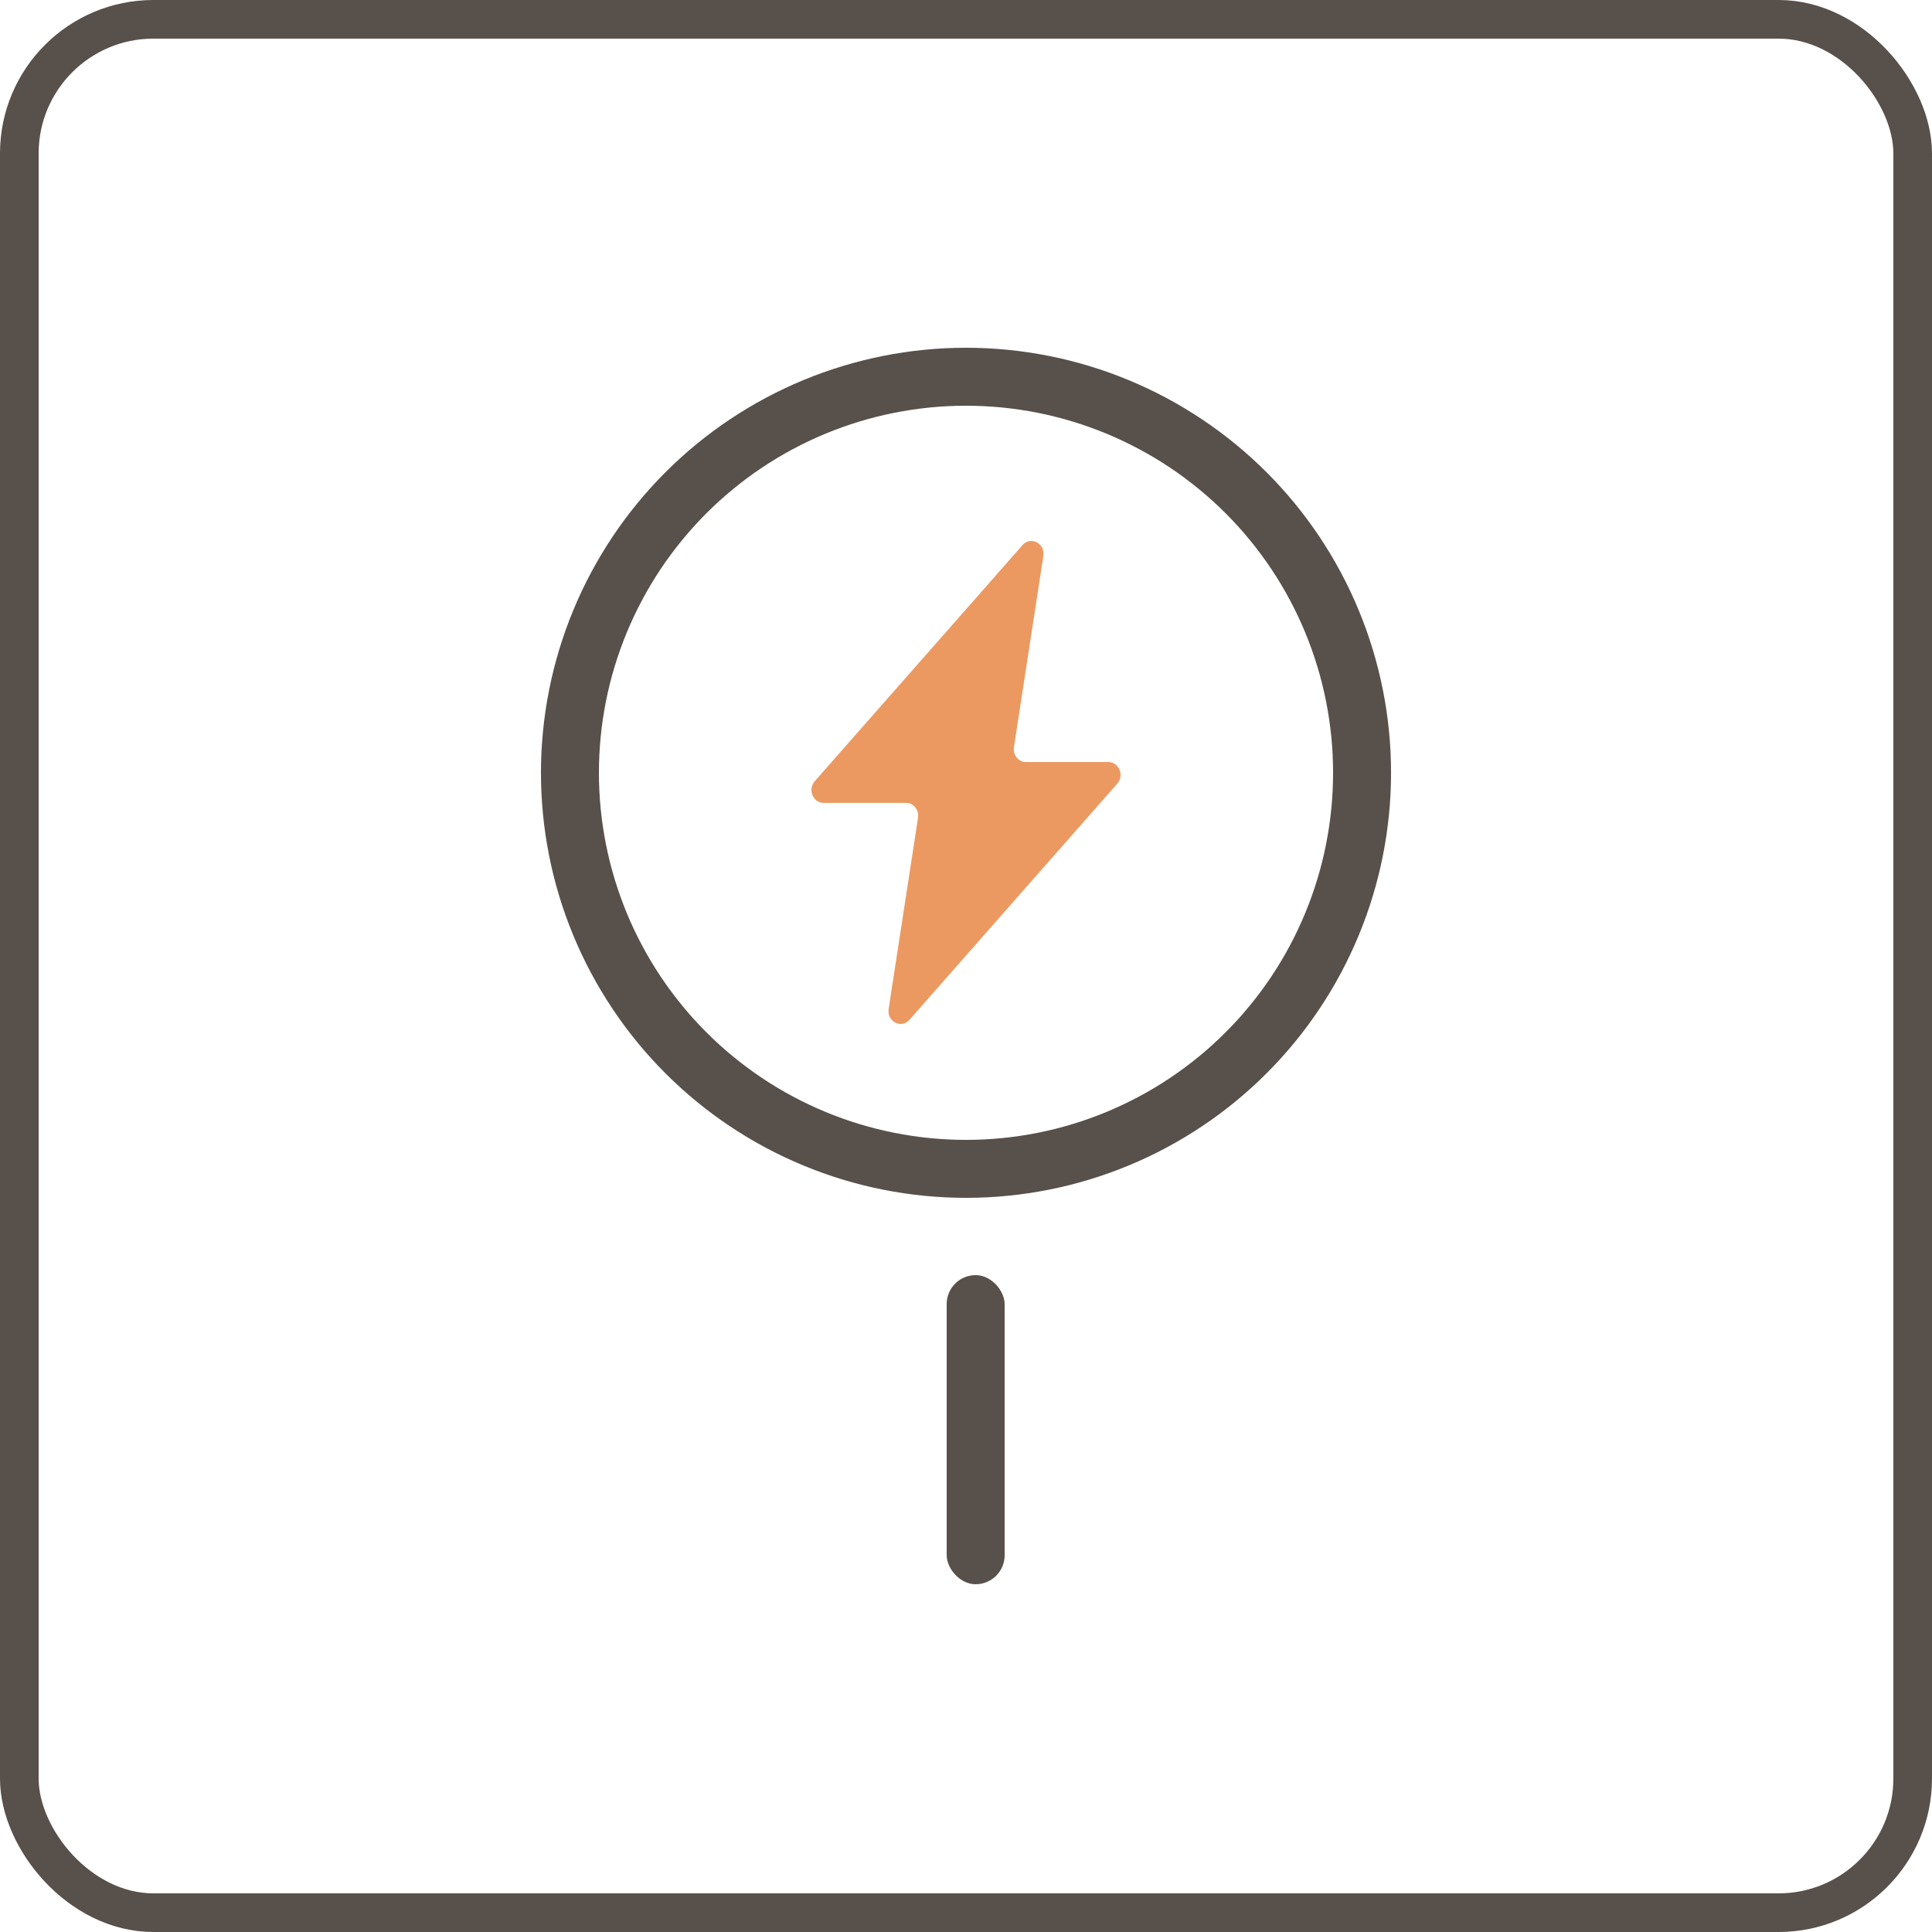 <svg xmlns="http://www.w3.org/2000/svg" xmlns:xlink="http://www.w3.org/1999/xlink" fill="none" version="1.1" width="100" height="100" viewBox="0 0 100 100"><g><g><rect x="1" y="1" width="98" height="98" rx="6.941" fill-opacity="0" stroke-opacity="1" stroke="#58504A" fill="none" stroke-width="2"/></g><g><path d="M72,40Q72,40.54,71.974,41.079Q71.947,41.619,71.894,42.156Q71.841,42.694,71.762,43.228Q71.683,43.762,71.577,44.292Q71.472,44.822,71.341,45.346Q71.209,45.869,71.053,46.386Q70.896,46.903,70.714,47.412Q70.532,47.92,70.325,48.419Q70.119,48.918,69.888,49.406Q69.657,49.894,69.402,50.371Q69.148,50.847,68.87,51.31Q68.592,51.773,68.292,52.222Q67.992,52.672,67.671,53.105Q67.349,53.539,67.006,53.957Q66.664,54.374,66.301,54.774Q65.938,55.175,65.556,55.556Q65.174,55.938,64.774,56.301Q64.374,56.664,63.957,57.006Q63.539,57.349,63.105,57.671Q62.672,57.992,62.222,58.292Q61.773,58.592,61.31,58.87Q60.847,59.148,60.371,59.402Q59.894,59.657,59.406,59.888Q58.918,60.119,58.419,60.325Q57.92,60.532,57.412,60.714Q56.903,60.896,56.386,61.053Q55.869,61.209,55.346,61.341Q54.822,61.472,54.292,61.577Q53.762,61.683,53.228,61.762Q52.694,61.841,52.156,61.894Q51.619,61.947,51.079,61.974Q50.54,62,50,62Q49.46,62,48.921,61.974Q48.381,61.947,47.844,61.894Q47.306,61.841,46.772,61.762Q46.238,61.683,45.708,61.577Q45.178,61.472,44.654,61.341Q44.13,61.209,43.614,61.053Q43.097,60.896,42.588,60.714Q42.08,60.532,41.581,60.325Q41.082,60.119,40.594,59.888Q40.106,59.657,39.629,59.402Q39.153,59.148,38.69,58.87Q38.227,58.592,37.777,58.292Q37.328,57.992,36.895,57.671Q36.461,57.349,36.043,57.006Q35.626,56.664,35.226,56.301Q34.826,55.938,34.444,55.556Q34.062,55.175,33.699,54.774Q33.336,54.374,32.994,53.957Q32.651,53.539,32.329,53.105Q32.008,52.672,31.708,52.222Q31.408,51.773,31.13,51.31Q30.852,50.847,30.598,50.371Q30.343,49.894,30.112,49.406Q29.881,48.918,29.675,48.419Q29.468,47.92,29.286,47.412Q29.104,46.903,28.947,46.386Q28.791,45.869,28.659,45.346Q28.528,44.822,28.423,44.292Q28.317,43.762,28.238,43.228Q28.159,42.694,28.106,42.156Q28.053,41.619,28.026,41.079Q28,40.54,28,40Q28,39.46,28.026,38.921Q28.053,38.381,28.106,37.844Q28.159,37.306,28.238,36.772Q28.317,36.238,28.423,35.708Q28.528,35.178,28.659,34.654Q28.791,34.13,28.947,33.614Q29.104,33.097,29.286,32.588Q29.468,32.08,29.675,31.581Q29.881,31.082,30.112,30.594Q30.343,30.106,30.598,29.629Q30.852,29.153,31.13,28.69Q31.408,28.227,31.708,27.777Q32.008,27.328,32.329,26.895Q32.651,26.461,32.994,26.043Q33.336,25.626,33.699,25.226Q34.062,24.826,34.444,24.444Q34.826,24.062,35.226,23.699Q35.626,23.336,36.043,22.994Q36.461,22.651,36.895,22.329Q37.328,22.008,37.777,21.708Q38.227,21.408,38.69,21.13Q39.153,20.852,39.629,20.598Q40.106,20.343,40.594,20.112Q41.082,19.881,41.581,19.675Q42.08,19.468,42.588,19.286Q43.097,19.104,43.614,18.947Q44.13,18.791,44.654,18.659Q45.178,18.528,45.708,18.423Q46.238,18.317,46.772,18.238Q47.306,18.159,47.844,18.106Q48.381,18.053,48.921,18.026Q49.46,18,50,18Q50.54,18,51.079,18.026Q51.619,18.053,52.156,18.106Q52.694,18.159,53.228,18.238Q53.762,18.317,54.292,18.423Q54.822,18.528,55.346,18.659Q55.869,18.791,56.386,18.947Q56.903,19.104,57.412,19.286Q57.92,19.468,58.419,19.675Q58.918,19.881,59.406,20.112Q59.894,20.343,60.371,20.598Q60.847,20.852,61.31,21.13Q61.773,21.408,62.222,21.708Q62.672,22.008,63.105,22.329Q63.539,22.651,63.957,22.994Q64.374,23.336,64.774,23.699Q65.174,24.062,65.556,24.444Q65.938,24.826,66.301,25.226Q66.664,25.626,67.006,26.043Q67.349,26.461,67.671,26.895Q67.992,27.328,68.292,27.777Q68.592,28.227,68.87,28.69Q69.148,29.153,69.402,29.629Q69.657,30.106,69.888,30.594Q70.119,31.082,70.325,31.581Q70.532,32.08,70.714,32.588Q70.896,33.097,71.053,33.614Q71.209,34.13,71.341,34.654Q71.472,35.178,71.577,35.708Q71.683,36.238,71.762,36.772Q71.841,37.306,71.894,37.844Q71.947,38.381,71.974,38.921Q72,39.46,72,40ZM69,40Q69,39.534,68.977,39.068Q68.954,38.602,68.909,38.138Q68.863,37.674,68.794,37.212Q68.726,36.751,68.635,36.293Q68.544,35.836,68.431,35.383Q68.317,34.931,68.182,34.485Q68.047,34.038,67.889,33.599Q67.732,33.16,67.554,32.729Q67.375,32.298,67.176,31.877Q66.976,31.455,66.757,31.044Q66.537,30.632,66.297,30.232Q66.057,29.832,65.798,29.444Q65.539,29.056,65.261,28.682Q64.983,28.307,64.687,27.947Q64.391,27.586,64.078,27.24Q63.765,26.895,63.435,26.565Q63.105,26.235,62.76,25.922Q62.414,25.609,62.053,25.313Q61.693,25.017,61.318,24.739Q60.944,24.461,60.556,24.202Q60.168,23.943,59.768,23.703Q59.368,23.463,58.956,23.244Q58.545,23.024,58.123,22.824Q57.702,22.625,57.271,22.446Q56.84,22.268,56.401,22.111Q55.962,21.954,55.515,21.818Q55.069,21.683,54.617,21.569Q54.164,21.456,53.707,21.365Q53.249,21.274,52.788,21.206Q52.326,21.137,51.862,21.091Q51.398,21.046,50.932,21.023Q50.466,21,50,21Q49.534,21,49.068,21.023Q48.602,21.046,48.138,21.091Q47.674,21.137,47.212,21.206Q46.751,21.274,46.293,21.365Q45.836,21.456,45.383,21.569Q44.931,21.683,44.485,21.818Q44.038,21.954,43.599,22.111Q43.16,22.268,42.729,22.446Q42.298,22.625,41.877,22.824Q41.455,23.024,41.044,23.244Q40.632,23.463,40.232,23.703Q39.832,23.943,39.444,24.202Q39.056,24.461,38.682,24.739Q38.307,25.017,37.947,25.313Q37.586,25.609,37.24,25.922Q36.895,26.235,36.565,26.565Q36.235,26.895,35.922,27.24Q35.609,27.586,35.313,27.947Q35.017,28.307,34.739,28.682Q34.461,29.056,34.202,29.444Q33.943,29.832,33.703,30.232Q33.463,30.632,33.243,31.044Q33.024,31.455,32.824,31.877Q32.625,32.298,32.446,32.729Q32.268,33.16,32.111,33.599Q31.954,34.038,31.818,34.485Q31.683,34.931,31.569,35.383Q31.456,35.836,31.365,36.293Q31.274,36.751,31.206,37.212Q31.137,37.674,31.091,38.138Q31.046,38.602,31.023,39.068Q31,39.534,31,40Q31,40.466,31.023,40.932Q31.046,41.398,31.091,41.862Q31.137,42.326,31.206,42.788Q31.274,43.249,31.365,43.707Q31.456,44.164,31.569,44.617Q31.683,45.069,31.818,45.515Q31.954,45.962,32.111,46.401Q32.268,46.84,32.446,47.271Q32.625,47.702,32.824,48.123Q33.024,48.545,33.243,48.956Q33.463,49.368,33.703,49.768Q33.943,50.168,34.202,50.556Q34.461,50.944,34.739,51.318Q35.017,51.693,35.313,52.053Q35.609,52.414,35.922,52.76Q36.235,53.105,36.565,53.435Q36.895,53.765,37.24,54.078Q37.586,54.391,37.947,54.687Q38.307,54.983,38.682,55.261Q39.056,55.539,39.444,55.798Q39.832,56.057,40.232,56.297Q40.632,56.537,41.044,56.757Q41.455,56.976,41.877,57.176Q42.298,57.375,42.729,57.554Q43.16,57.732,43.599,57.889Q44.038,58.047,44.485,58.182Q44.931,58.317,45.383,58.431Q45.836,58.544,46.293,58.635Q46.751,58.726,47.212,58.794Q47.674,58.863,48.138,58.908Q48.602,58.954,49.068,58.977Q49.534,59,50,59Q50.466,59,50.932,58.977Q51.398,58.954,51.862,58.908Q52.326,58.863,52.788,58.794Q53.249,58.726,53.707,58.635Q54.164,58.544,54.617,58.431Q55.069,58.317,55.515,58.182Q55.962,58.047,56.401,57.889Q56.84,57.732,57.271,57.554Q57.702,57.375,58.123,57.176Q58.545,56.976,58.956,56.757Q59.368,56.537,59.768,56.297Q60.168,56.057,60.556,55.798Q60.944,55.539,61.318,55.261Q61.693,54.983,62.053,54.687Q62.414,54.391,62.76,54.078Q63.105,53.765,63.435,53.435Q63.765,53.105,64.078,52.76Q64.391,52.414,64.687,52.053Q64.983,51.693,65.261,51.318Q65.539,50.944,65.798,50.556Q66.057,50.168,66.297,49.768Q66.537,49.368,66.757,48.956Q66.976,48.545,67.176,48.123Q67.375,47.702,67.554,47.271Q67.732,46.84,67.889,46.401Q68.047,45.962,68.182,45.515Q68.317,45.069,68.431,44.617Q68.544,44.164,68.635,43.707Q68.726,43.249,68.794,42.788Q68.863,42.326,68.909,41.862Q68.954,41.398,68.977,40.932Q69,40.466,69,40Z" fill="#58504A" fill-opacity="1"/></g><g><rect x="49" y="66" width="3" height="16" rx="1.5" fill="#58504A" fill-opacity="1"/></g><g><path d="M57.372,39.443L53.099,39.443C52.714,39.443,52.419,39.074,52.482,38.672L54.004,28.774C54.104,28.126,53.349,27.734,52.927,28.212L42.169,40.437C41.797,40.862,42.079,41.557,42.627,41.557L46.9,41.557C47.285,41.557,47.579,41.926,47.517,42.328L45.995,52.226C45.895,52.874,46.649,53.266,47.072,52.788L57.829,40.563C58.205,40.138,57.92,39.443,57.372,39.443Z" fill="#EB9961" fill-opacity="1" style="mix-blend-mode:passthrough"/></g></g></svg>